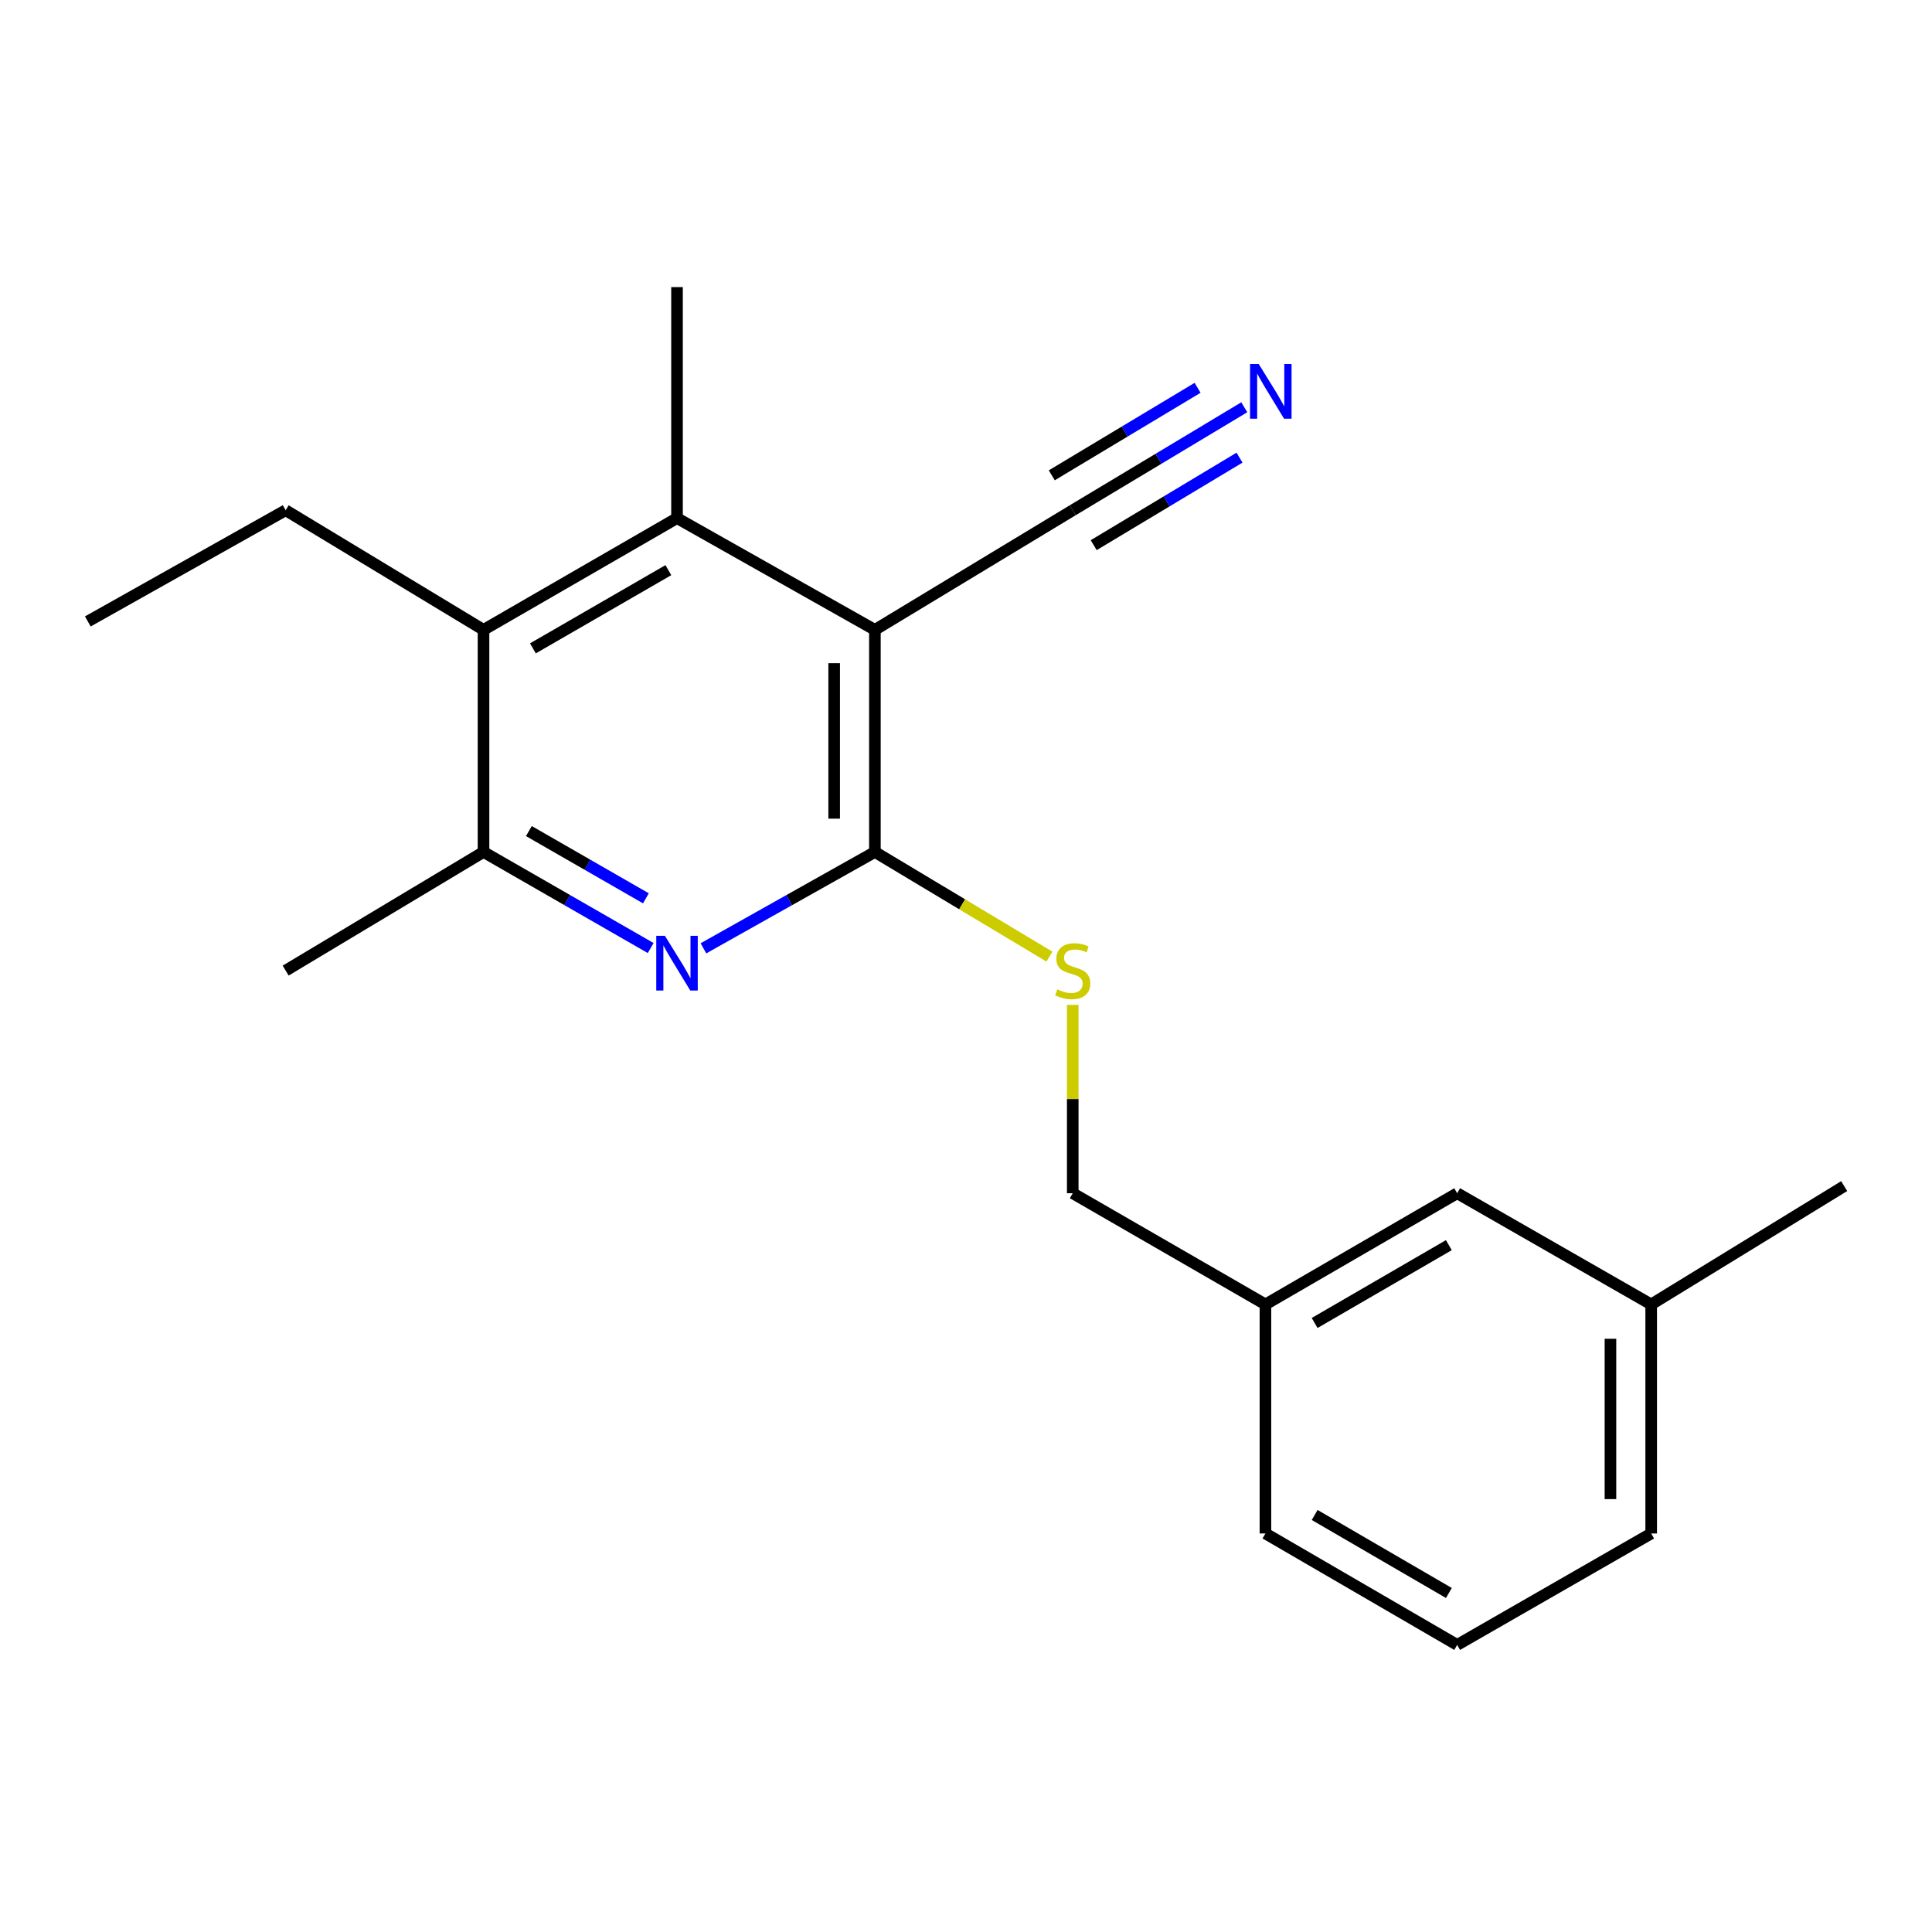<?xml version='1.0' encoding='iso-8859-1'?>
<svg version='1.1' baseProfile='full'
              xmlns='http://www.w3.org/2000/svg'
                      xmlns:rdkit='http://www.rdkit.org/xml'
                      xmlns:xlink='http://www.w3.org/1999/xlink'
                  xml:space='preserve'
width='1000px' height='1000px' viewBox='0 0 1000 1000'>
<!-- END OF HEADER -->
<rect style='opacity:1.0;fill:#FFFFFF;stroke:none' width='1000' height='1000' x='0' y='0'> </rect>
<path class='bond-0' d='M 452.846,326.013 L 452.846,440.981' style='fill:none;fill-rule:evenodd;stroke:#000000;stroke-width:6px;stroke-linecap:butt;stroke-linejoin:miter;stroke-opacity:1' />
<path class='bond-0' d='M 431.764,343.258 L 431.764,423.736' style='fill:none;fill-rule:evenodd;stroke:#000000;stroke-width:6px;stroke-linecap:butt;stroke-linejoin:miter;stroke-opacity:1' />
<path class='bond-2' d='M 452.846,326.013 L 350.421,268.177' style='fill:none;fill-rule:evenodd;stroke:#000000;stroke-width:6px;stroke-linecap:butt;stroke-linejoin:miter;stroke-opacity:1' />
<path class='bond-5' d='M 452.846,326.013 L 555.247,264.101' style='fill:none;fill-rule:evenodd;stroke:#000000;stroke-width:6px;stroke-linecap:butt;stroke-linejoin:miter;stroke-opacity:1' />
<path class='bond-1' d='M 452.846,440.981 L 408.472,465.916' style='fill:none;fill-rule:evenodd;stroke:#000000;stroke-width:6px;stroke-linecap:butt;stroke-linejoin:miter;stroke-opacity:1' />
<path class='bond-1' d='M 408.472,465.916 L 364.098,490.85' style='fill:none;fill-rule:evenodd;stroke:#0000FF;stroke-width:6px;stroke-linecap:butt;stroke-linejoin:miter;stroke-opacity:1' />
<path class='bond-7' d='M 452.846,440.981 L 498.014,468.063' style='fill:none;fill-rule:evenodd;stroke:#000000;stroke-width:6px;stroke-linecap:butt;stroke-linejoin:miter;stroke-opacity:1' />
<path class='bond-7' d='M 498.014,468.063 L 543.182,495.144' style='fill:none;fill-rule:evenodd;stroke:#CCCC00;stroke-width:6px;stroke-linecap:butt;stroke-linejoin:miter;stroke-opacity:1' />
<path class='bond-20' d='M 336.793,490.704 L 293.531,465.843' style='fill:none;fill-rule:evenodd;stroke:#0000FF;stroke-width:6px;stroke-linecap:butt;stroke-linejoin:miter;stroke-opacity:1' />
<path class='bond-20' d='M 293.531,465.843 L 250.269,440.981' style='fill:none;fill-rule:evenodd;stroke:#000000;stroke-width:6px;stroke-linecap:butt;stroke-linejoin:miter;stroke-opacity:1' />
<path class='bond-20' d='M 334.319,464.967 L 304.036,447.564' style='fill:none;fill-rule:evenodd;stroke:#0000FF;stroke-width:6px;stroke-linecap:butt;stroke-linejoin:miter;stroke-opacity:1' />
<path class='bond-20' d='M 304.036,447.564 L 273.752,430.161' style='fill:none;fill-rule:evenodd;stroke:#000000;stroke-width:6px;stroke-linecap:butt;stroke-linejoin:miter;stroke-opacity:1' />
<path class='bond-3' d='M 350.421,268.177 L 250.269,326.013' style='fill:none;fill-rule:evenodd;stroke:#000000;stroke-width:6px;stroke-linecap:butt;stroke-linejoin:miter;stroke-opacity:1' />
<path class='bond-3' d='M 345.941,295.109 L 275.835,335.594' style='fill:none;fill-rule:evenodd;stroke:#000000;stroke-width:6px;stroke-linecap:butt;stroke-linejoin:miter;stroke-opacity:1' />
<path class='bond-11' d='M 350.421,268.177 L 350.421,148.594' style='fill:none;fill-rule:evenodd;stroke:#000000;stroke-width:6px;stroke-linecap:butt;stroke-linejoin:miter;stroke-opacity:1' />
<path class='bond-4' d='M 250.269,326.013 L 250.269,440.981' style='fill:none;fill-rule:evenodd;stroke:#000000;stroke-width:6px;stroke-linecap:butt;stroke-linejoin:miter;stroke-opacity:1' />
<path class='bond-13' d='M 250.269,326.013 L 147.856,264.101' style='fill:none;fill-rule:evenodd;stroke:#000000;stroke-width:6px;stroke-linecap:butt;stroke-linejoin:miter;stroke-opacity:1' />
<path class='bond-14' d='M 250.269,440.981 L 147.856,502.378' style='fill:none;fill-rule:evenodd;stroke:#000000;stroke-width:6px;stroke-linecap:butt;stroke-linejoin:miter;stroke-opacity:1' />
<path class='bond-6' d='M 555.247,264.101 L 599.642,237.453' style='fill:none;fill-rule:evenodd;stroke:#000000;stroke-width:6px;stroke-linecap:butt;stroke-linejoin:miter;stroke-opacity:1' />
<path class='bond-6' d='M 599.642,237.453 L 644.036,210.805' style='fill:none;fill-rule:evenodd;stroke:#0000FF;stroke-width:6px;stroke-linecap:butt;stroke-linejoin:miter;stroke-opacity:1' />
<path class='bond-6' d='M 566.097,282.177 L 603.833,259.526' style='fill:none;fill-rule:evenodd;stroke:#000000;stroke-width:6px;stroke-linecap:butt;stroke-linejoin:miter;stroke-opacity:1' />
<path class='bond-6' d='M 603.833,259.526 L 641.568,236.876' style='fill:none;fill-rule:evenodd;stroke:#0000FF;stroke-width:6px;stroke-linecap:butt;stroke-linejoin:miter;stroke-opacity:1' />
<path class='bond-6' d='M 544.397,246.025 L 582.133,223.374' style='fill:none;fill-rule:evenodd;stroke:#000000;stroke-width:6px;stroke-linecap:butt;stroke-linejoin:miter;stroke-opacity:1' />
<path class='bond-6' d='M 582.133,223.374 L 619.868,200.724' style='fill:none;fill-rule:evenodd;stroke:#0000FF;stroke-width:6px;stroke-linecap:butt;stroke-linejoin:miter;stroke-opacity:1' />
<path class='bond-8' d='M 555.247,520.139 L 555.247,568.877' style='fill:none;fill-rule:evenodd;stroke:#CCCC00;stroke-width:6px;stroke-linecap:butt;stroke-linejoin:miter;stroke-opacity:1' />
<path class='bond-8' d='M 555.247,568.877 L 555.247,617.616' style='fill:none;fill-rule:evenodd;stroke:#000000;stroke-width:6px;stroke-linecap:butt;stroke-linejoin:miter;stroke-opacity:1' />
<path class='bond-10' d='M 555.247,617.616 L 654.99,675.17' style='fill:none;fill-rule:evenodd;stroke:#000000;stroke-width:6px;stroke-linecap:butt;stroke-linejoin:miter;stroke-opacity:1' />
<path class='bond-9' d='M 754.229,617.616 L 654.99,675.17' style='fill:none;fill-rule:evenodd;stroke:#000000;stroke-width:6px;stroke-linecap:butt;stroke-linejoin:miter;stroke-opacity:1' />
<path class='bond-9' d='M 749.92,644.486 L 680.452,684.774' style='fill:none;fill-rule:evenodd;stroke:#000000;stroke-width:6px;stroke-linecap:butt;stroke-linejoin:miter;stroke-opacity:1' />
<path class='bond-12' d='M 754.229,617.616 L 854.651,675.17' style='fill:none;fill-rule:evenodd;stroke:#000000;stroke-width:6px;stroke-linecap:butt;stroke-linejoin:miter;stroke-opacity:1' />
<path class='bond-16' d='M 654.99,675.17 L 654.99,793.723' style='fill:none;fill-rule:evenodd;stroke:#000000;stroke-width:6px;stroke-linecap:butt;stroke-linejoin:miter;stroke-opacity:1' />
<path class='bond-18' d='M 854.651,675.17 L 954.545,613.926' style='fill:none;fill-rule:evenodd;stroke:#000000;stroke-width:6px;stroke-linecap:butt;stroke-linejoin:miter;stroke-opacity:1' />
<path class='bond-21' d='M 854.651,675.17 L 854.651,793.723' style='fill:none;fill-rule:evenodd;stroke:#000000;stroke-width:6px;stroke-linecap:butt;stroke-linejoin:miter;stroke-opacity:1' />
<path class='bond-21' d='M 833.568,692.953 L 833.568,775.94' style='fill:none;fill-rule:evenodd;stroke:#000000;stroke-width:6px;stroke-linecap:butt;stroke-linejoin:miter;stroke-opacity:1' />
<path class='bond-19' d='M 147.856,264.101 L 45.455,321.656' style='fill:none;fill-rule:evenodd;stroke:#000000;stroke-width:6px;stroke-linecap:butt;stroke-linejoin:miter;stroke-opacity:1' />
<path class='bond-15' d='M 754.229,851.406 L 654.99,793.723' style='fill:none;fill-rule:evenodd;stroke:#000000;stroke-width:6px;stroke-linecap:butt;stroke-linejoin:miter;stroke-opacity:1' />
<path class='bond-15' d='M 749.937,824.527 L 680.47,784.149' style='fill:none;fill-rule:evenodd;stroke:#000000;stroke-width:6px;stroke-linecap:butt;stroke-linejoin:miter;stroke-opacity:1' />
<path class='bond-17' d='M 754.229,851.406 L 854.651,793.723' style='fill:none;fill-rule:evenodd;stroke:#000000;stroke-width:6px;stroke-linecap:butt;stroke-linejoin:miter;stroke-opacity:1' />
<path  class='atom-2' d='M 344.161 484.376
L 353.441 499.376
Q 354.361 500.856, 355.841 503.536
Q 357.321 506.216, 357.401 506.376
L 357.401 484.376
L 361.161 484.376
L 361.161 512.696
L 357.281 512.696
L 347.321 496.296
Q 346.161 494.376, 344.921 492.176
Q 343.721 489.976, 343.361 489.296
L 343.361 512.696
L 339.681 512.696
L 339.681 484.376
L 344.161 484.376
' fill='#0000FF'/>
<path  class='atom-7' d='M 651.506 188.404
L 660.786 203.404
Q 661.706 204.884, 663.186 207.564
Q 664.666 210.244, 664.746 210.404
L 664.746 188.404
L 668.506 188.404
L 668.506 216.724
L 664.626 216.724
L 654.666 200.324
Q 653.506 198.404, 652.266 196.204
Q 651.066 194.004, 650.706 193.324
L 650.706 216.724
L 647.026 216.724
L 647.026 188.404
L 651.506 188.404
' fill='#0000FF'/>
<path  class='atom-8' d='M 547.247 512.098
Q 547.567 512.218, 548.887 512.778
Q 550.207 513.338, 551.647 513.698
Q 553.127 514.018, 554.567 514.018
Q 557.247 514.018, 558.807 512.738
Q 560.367 511.418, 560.367 509.138
Q 560.367 507.578, 559.567 506.618
Q 558.807 505.658, 557.607 505.138
Q 556.407 504.618, 554.407 504.018
Q 551.887 503.258, 550.367 502.538
Q 548.887 501.818, 547.807 500.298
Q 546.767 498.778, 546.767 496.218
Q 546.767 492.658, 549.167 490.458
Q 551.607 488.258, 556.407 488.258
Q 559.687 488.258, 563.407 489.818
L 562.487 492.898
Q 559.087 491.498, 556.527 491.498
Q 553.767 491.498, 552.247 492.658
Q 550.727 493.778, 550.767 495.738
Q 550.767 497.258, 551.527 498.178
Q 552.327 499.098, 553.447 499.618
Q 554.607 500.138, 556.527 500.738
Q 559.087 501.538, 560.607 502.338
Q 562.127 503.138, 563.207 504.778
Q 564.327 506.378, 564.327 509.138
Q 564.327 513.058, 561.687 515.178
Q 559.087 517.258, 554.727 517.258
Q 552.207 517.258, 550.287 516.698
Q 548.407 516.178, 546.167 515.258
L 547.247 512.098
' fill='#CCCC00'/>
</svg>
